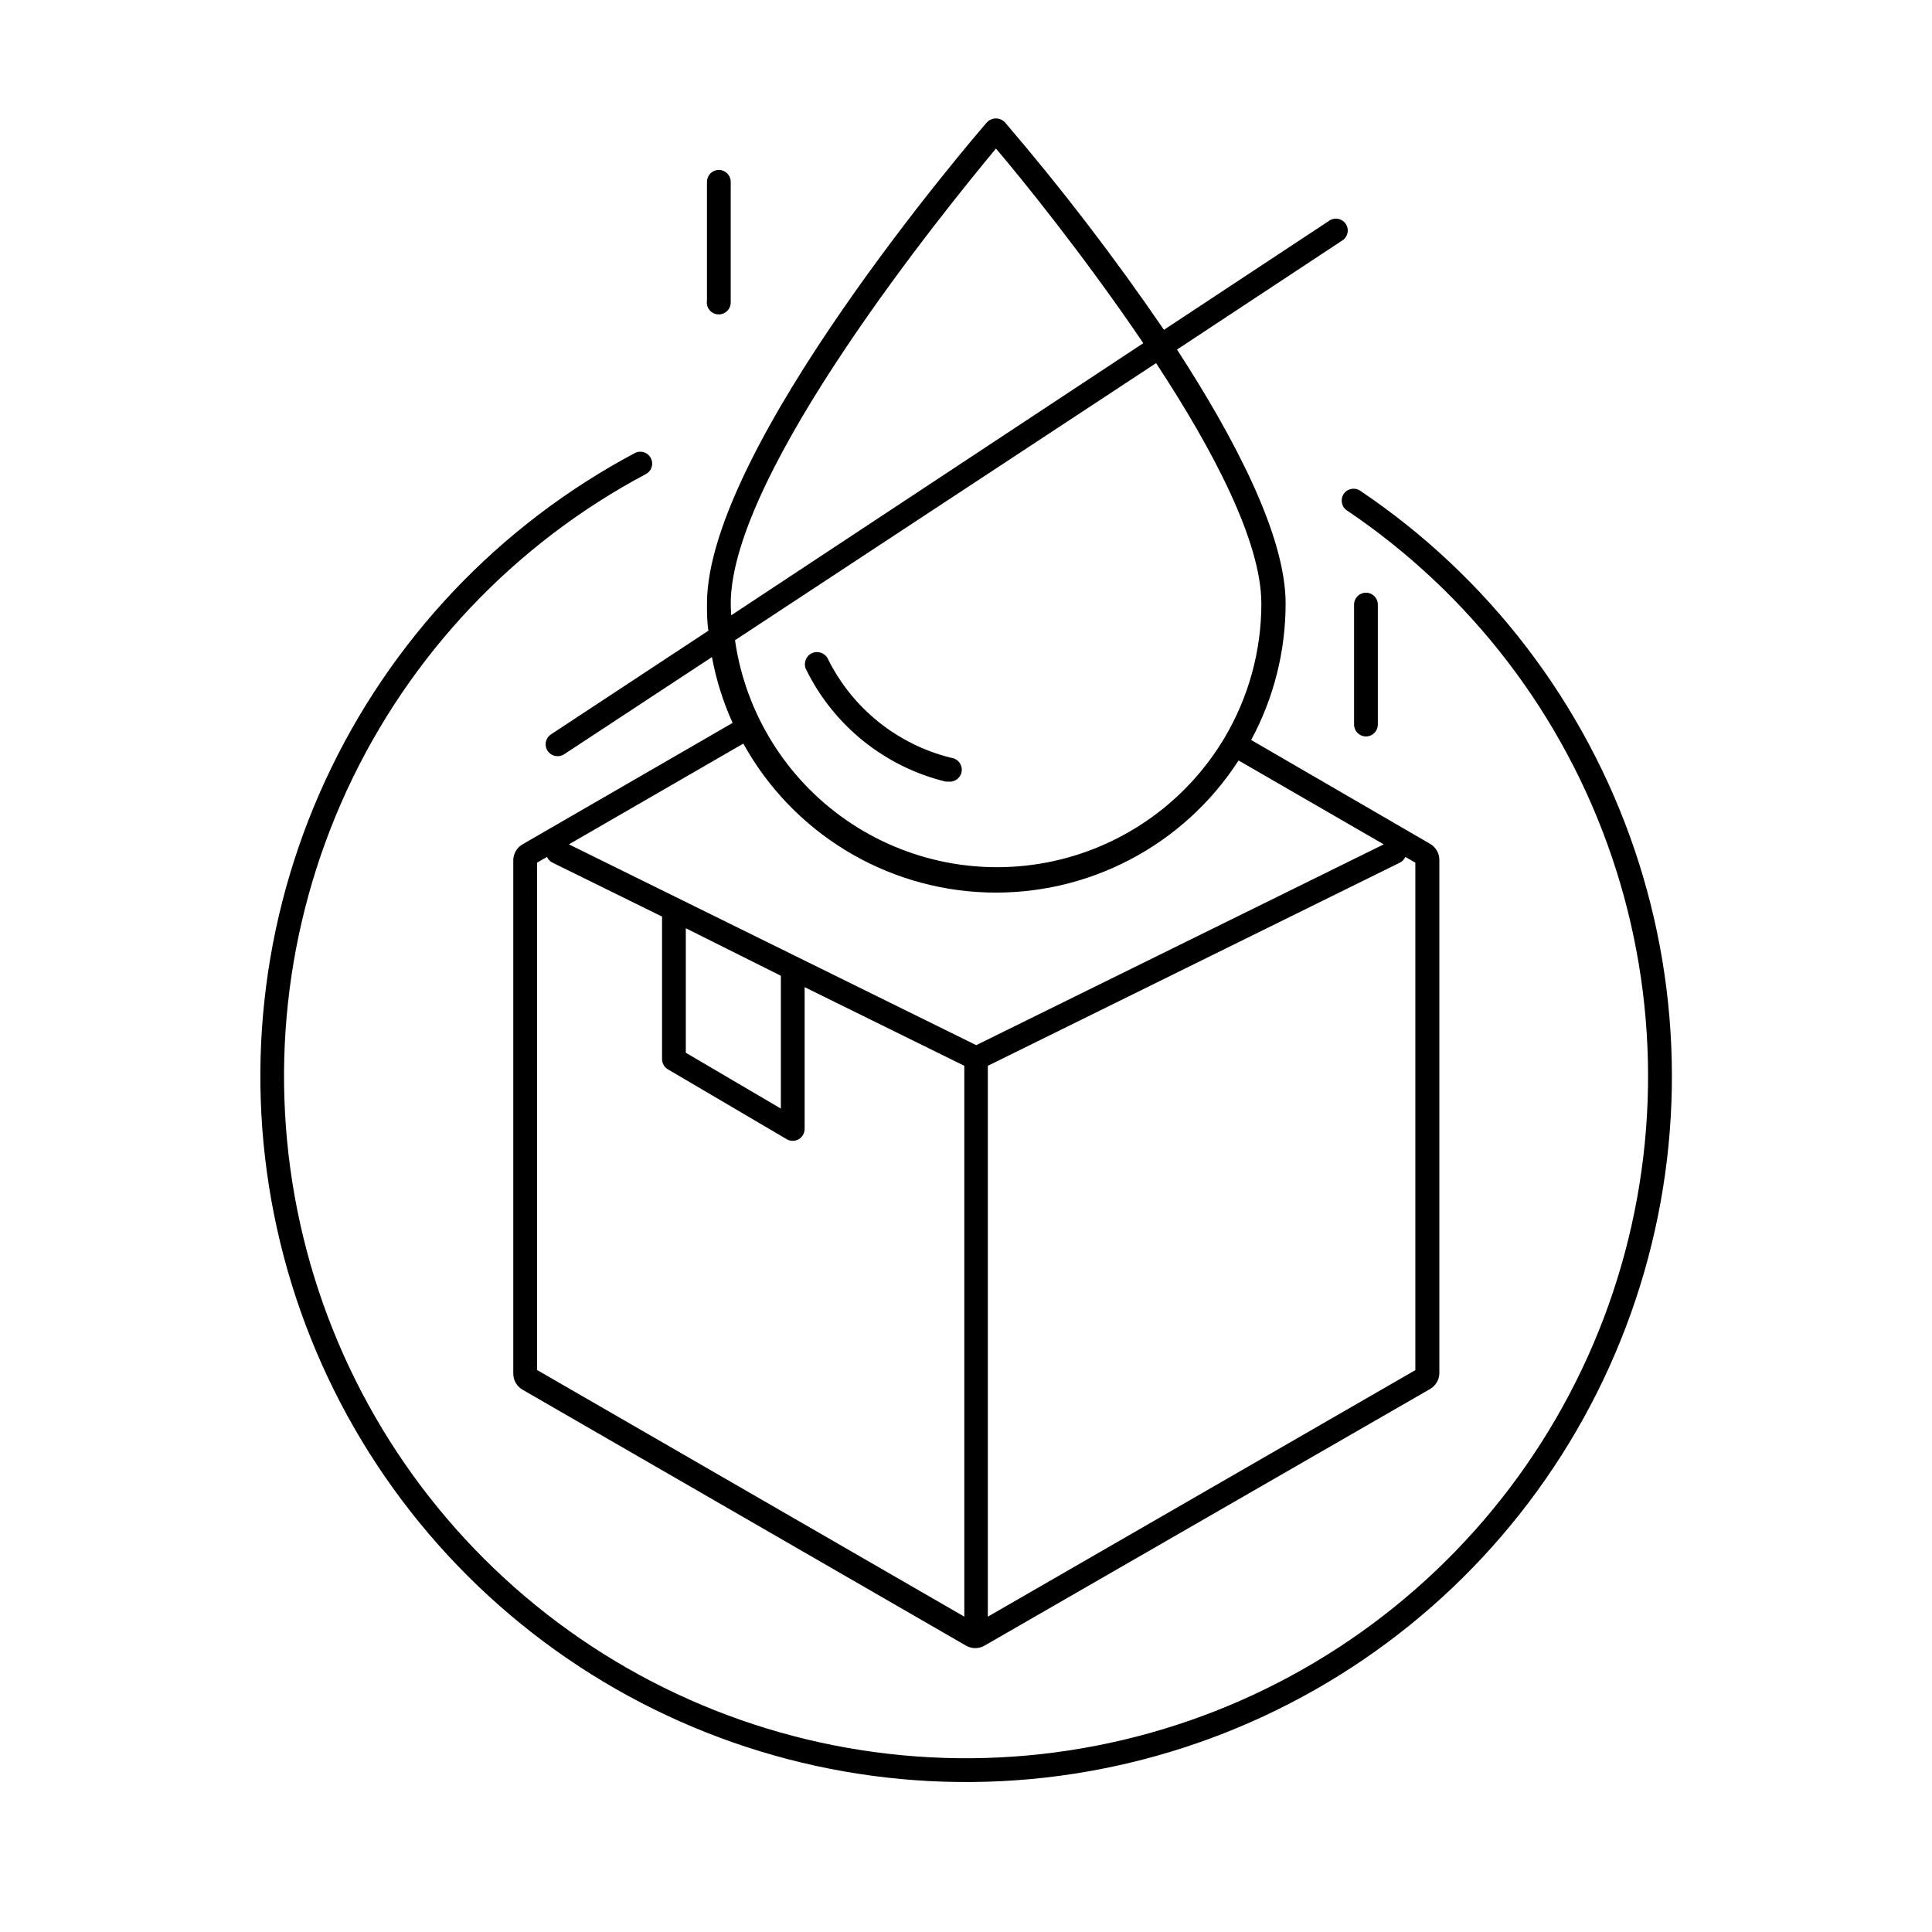 <?xml version="1.0" encoding="UTF-8"?>
<!-- Uploaded to: SVG Repo, www.svgrepo.com, Generator: SVG Repo Mixer Tools -->
<svg fill="#000000" width="800px" height="800px" version="1.1" viewBox="144 144 512 512" xmlns="http://www.w3.org/2000/svg">
 <g>
  <path d="m357.68 321.53c7.324 14.832 20.832 25.668 36.902 29.598h0.758c1.738 0.207 3.316-1.031 3.523-2.769 0.211-1.742-1.031-3.32-2.769-3.527-14.27-3.5-26.262-13.141-32.746-26.324-0.836-1.566-2.781-2.156-4.348-1.324-1.562 0.836-2.156 2.781-1.32 4.348z"/>
  <path d="m504.48 274.05c-1.445-0.973-3.402-0.594-4.379 0.848-0.973 1.445-0.59 3.406 0.852 4.379 32.793 22.078 57.445 54.301 70.176 91.727 12.73 37.43 12.84 78 0.309 115.5-12.531 37.492-37.012 69.848-69.688 92.098-32.676 22.254-71.75 33.18-111.23 31.102-39.48-2.074-77.191-17.039-107.35-42.598-30.164-25.559-51.113-60.297-59.641-98.902-8.531-38.602-4.168-78.938 12.418-114.82 16.59-35.887 44.484-65.344 79.414-83.859 1.402-0.879 1.887-2.691 1.105-4.152-0.777-1.461-2.555-2.066-4.066-1.391-36.141 19.168-65.004 49.66-82.16 86.797-17.156 37.141-21.664 78.879-12.832 118.82 8.832 39.945 30.516 75.895 61.734 102.34 31.215 26.445 70.238 41.922 111.09 44.066 40.855 2.141 81.285-9.168 115.1-32.199s59.137-56.516 72.102-95.316c12.965-38.801 12.848-80.785-0.328-119.52-13.18-38.73-38.691-72.07-72.629-94.914z"/>
  <path d="m290.04 338.6c-1.184 0.762-1.715 2.215-1.305 3.562 0.41 1.344 1.66 2.254 3.066 2.231 0.605 0.004 1.195-0.172 1.699-0.504l39.172-25.758c1.113 6.016 2.953 11.875 5.481 17.445l-55.672 32.18c-1.527 0.883-2.465 2.519-2.457 4.281v136.03c0.016 1.742 0.949 3.348 2.457 4.219l117.52 67.824c1.52 0.879 3.391 0.879 4.91 0l118.08-68.012c1.508-0.871 2.441-2.477 2.453-4.223v-136.03c-0.012-1.742-0.945-3.348-2.453-4.219l-47.422-27.52c6.004-11.125 9.141-23.57 9.133-36.211 0-17.887-13.414-43.578-28.781-67.258l44.082-29.094v-0.004c1.266-1.02 1.547-2.836 0.648-4.191-0.895-1.355-2.68-1.805-4.113-1.035l-44.082 29.094c-13.031-19.078-27.098-37.434-42.129-54.977-0.621-0.664-1.488-1.039-2.394-1.039s-1.773 0.375-2.394 1.039c-3.023 3.465-74.184 86.215-74.184 127.53 0 2.394 0 4.785 0.379 7.18zm-3.715 34.008 2.644-1.512c0.289 0.656 0.805 1.191 1.449 1.512l29.031 14.297v37.785-0.004c0.004 1.121 0.605 2.152 1.574 2.711l31.488 18.516v-0.004c0.969 0.562 2.168 0.566 3.141 0.008 0.973-0.559 1.574-1.594 1.582-2.715v-37.598l42.32 20.844v145.98l-113.23-65.367zm39.422 17.383 25.191 12.594v35.203l-25.191-14.801zm193.4 117.07-113.36 65.371v-145.98l109.2-53.844c0.645-0.32 1.156-0.855 1.449-1.512l2.644 1.512v134.45zm-8.438-139.3-108 53.215-107.94-53.215 46.223-26.703v0.004c13.023 23.547 37.461 38.523 64.355 39.441 26.895 0.914 52.293-12.363 66.887-34.973zm-32.434-63.793c-0.004 12.473-3.356 24.715-9.699 35.453-9.93 16.758-26.375 28.633-45.406 32.785-19.031 4.148-38.934 0.199-54.938-10.902-16.004-11.105-26.672-28.359-29.449-47.641l111.59-73.43c14.988 22.797 27.898 47.234 27.898 63.734zm-140.62 0c0-34.891 57.75-105.48 70.281-120.6 6.297 7.367 23.238 28.215 39.047 51.578l-109.2 72.109c-0.062-1.008-0.125-2.016-0.125-3.086z"/>
  <path d="m334.5 227.32c0.836 0 1.637-0.332 2.227-0.922 0.59-0.59 0.922-1.391 0.922-2.227v-31.992c0-1.738-1.41-3.148-3.148-3.148-1.738 0-3.148 1.41-3.148 3.148v31.488c-0.148 0.918 0.113 1.855 0.723 2.562 0.605 0.703 1.496 1.102 2.426 1.09z"/>
  <path d="m509.14 336.02v-31.805c0-1.738-1.41-3.148-3.148-3.148s-3.148 1.41-3.148 3.148v31.805c0 1.738 1.41 3.148 3.148 3.148s3.148-1.41 3.148-3.148z"/>
 </g>
</svg>